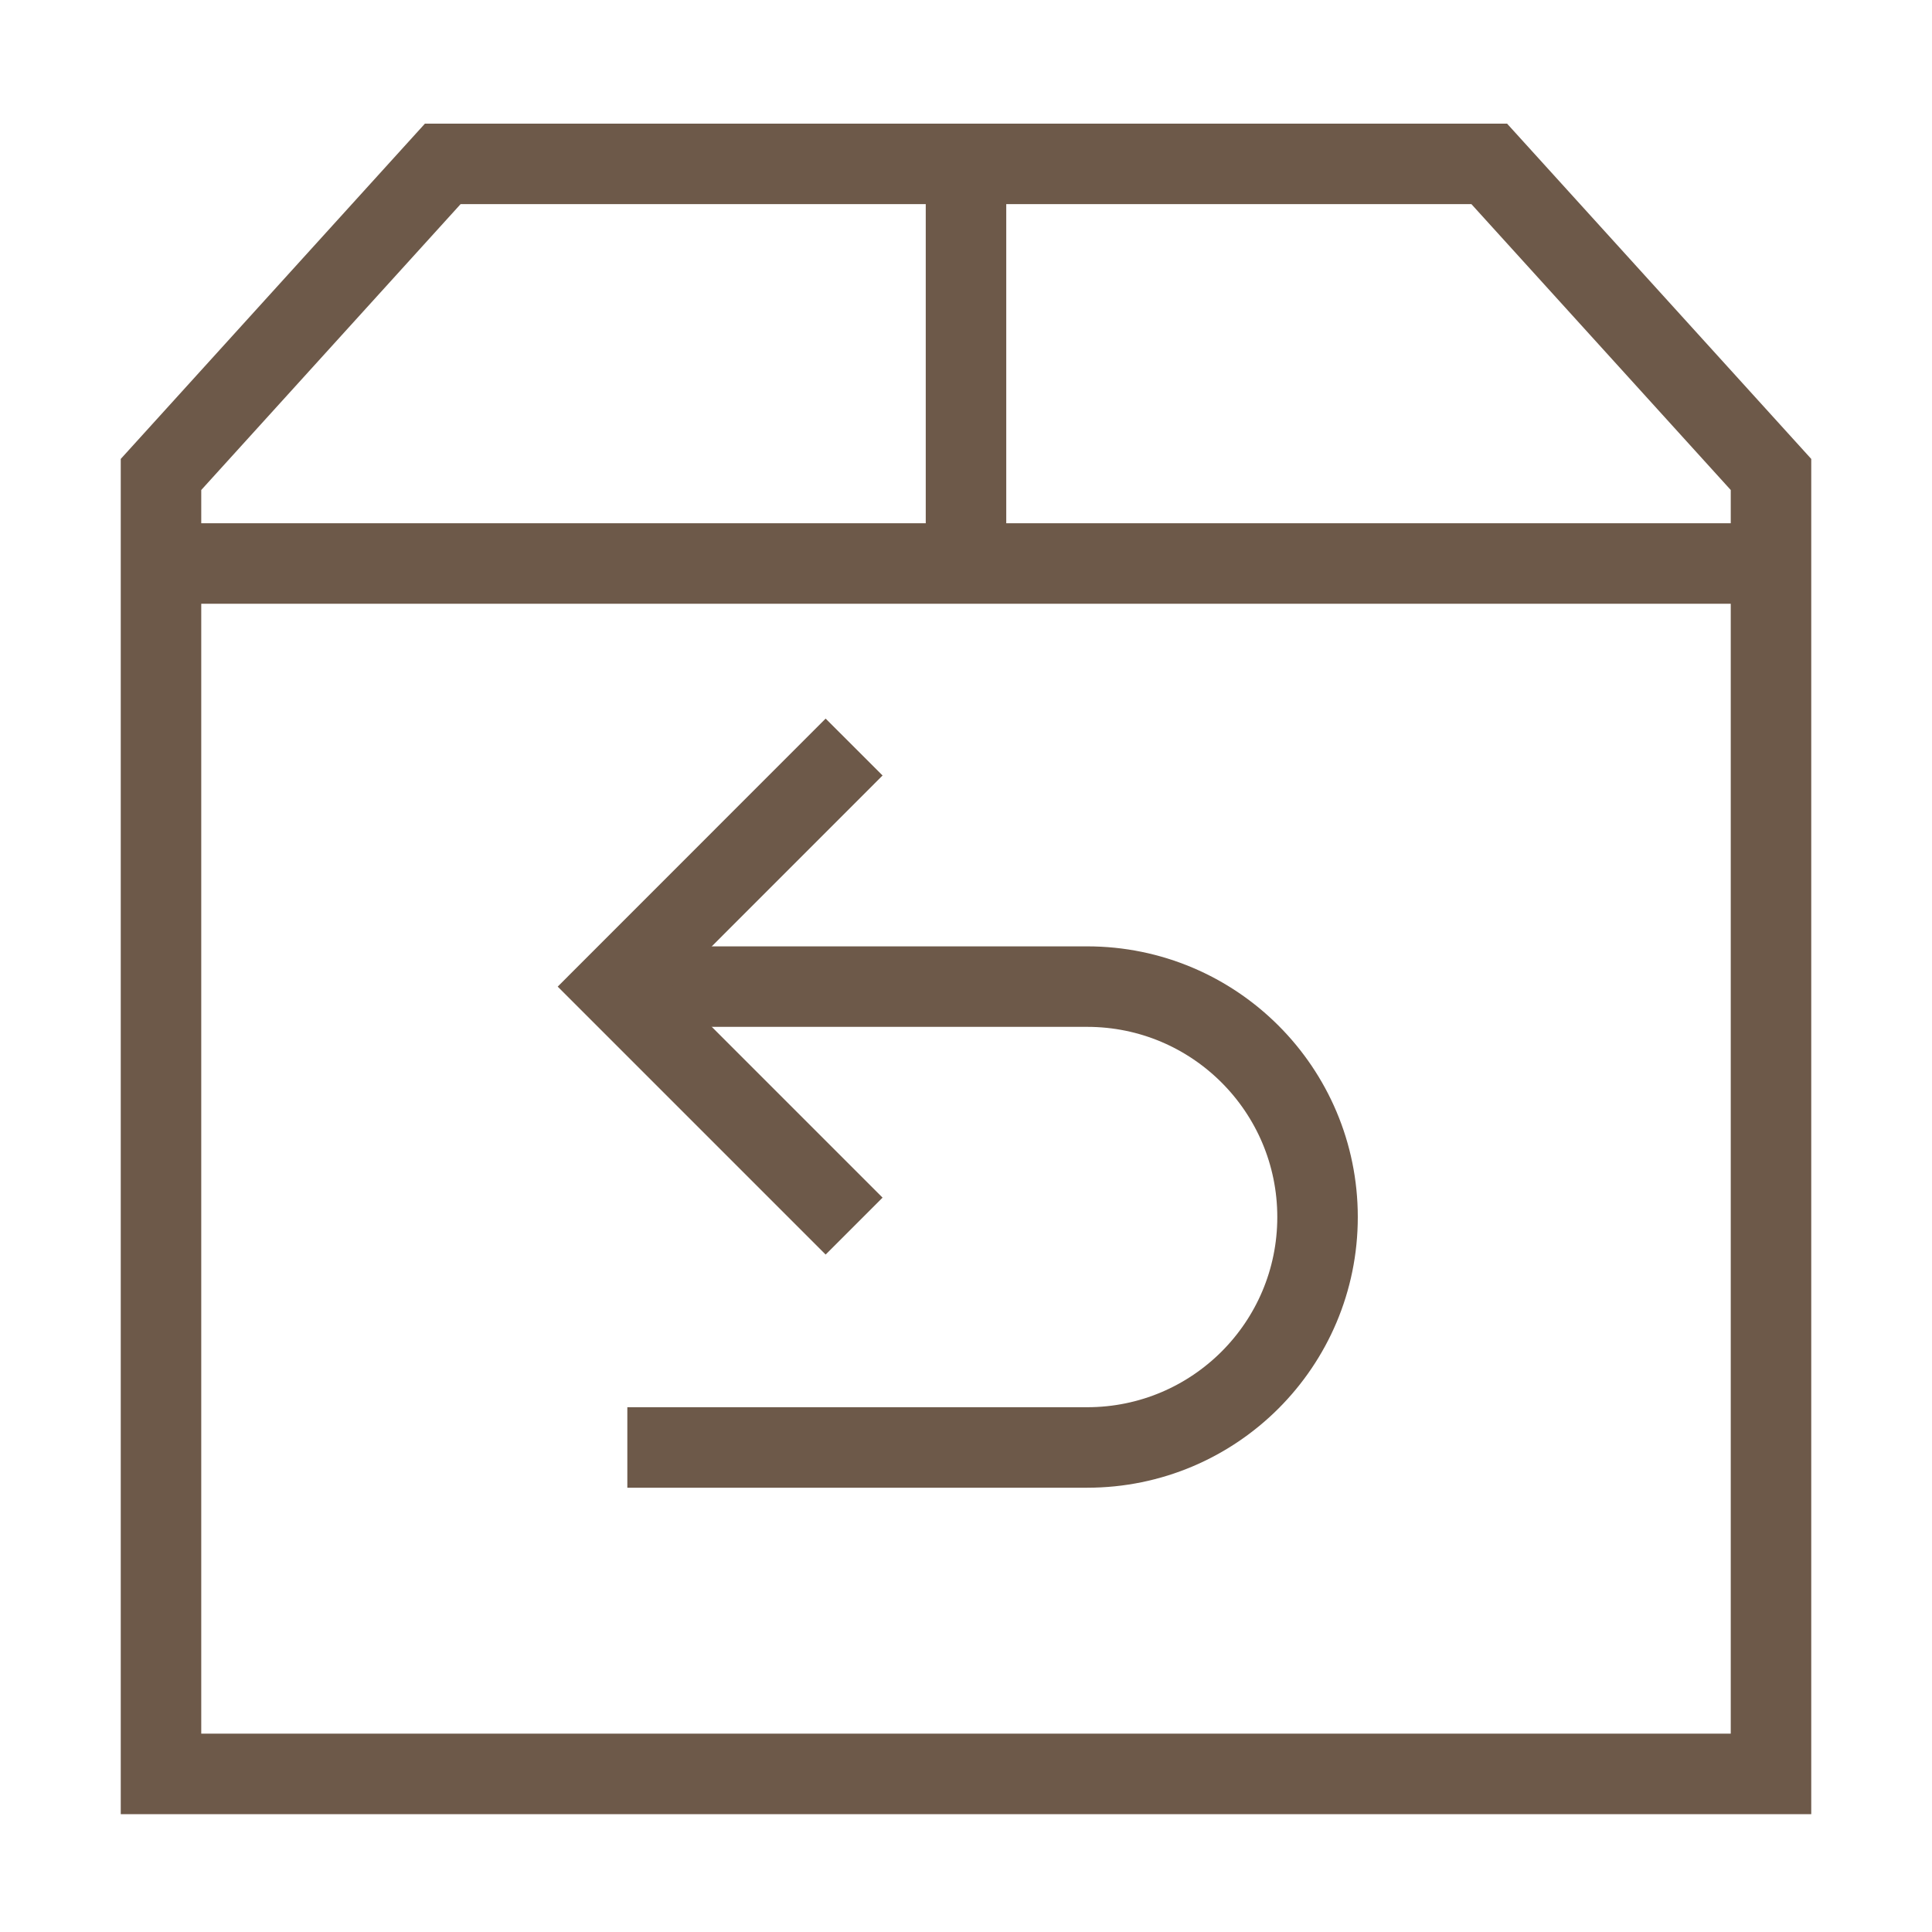 <svg xmlns="http://www.w3.org/2000/svg" fill="none" viewBox="0 0 24 24" height="24" width="24">
<path stroke="#6D5949" d="M7.656 12.256H13.505C15.086 12.256 16.367 13.538 16.367 15.119C16.367 16.7 15.086 17.981 13.505 17.981H7.793"></path>
<path stroke="#6D5949" d="M10.61 9.28L7.635 12.256L10.61 15.231"></path>
<path stroke="#6D5949" d="M12 2.036V7.036"></path>
<path stroke="#6D5949" d="M12 22.036H2V5.894L5.5 2.036H18.5L22 5.894V22.036H12Z"></path>
<path stroke="#6D5949" d="M2 7H22"></path>
</svg>
